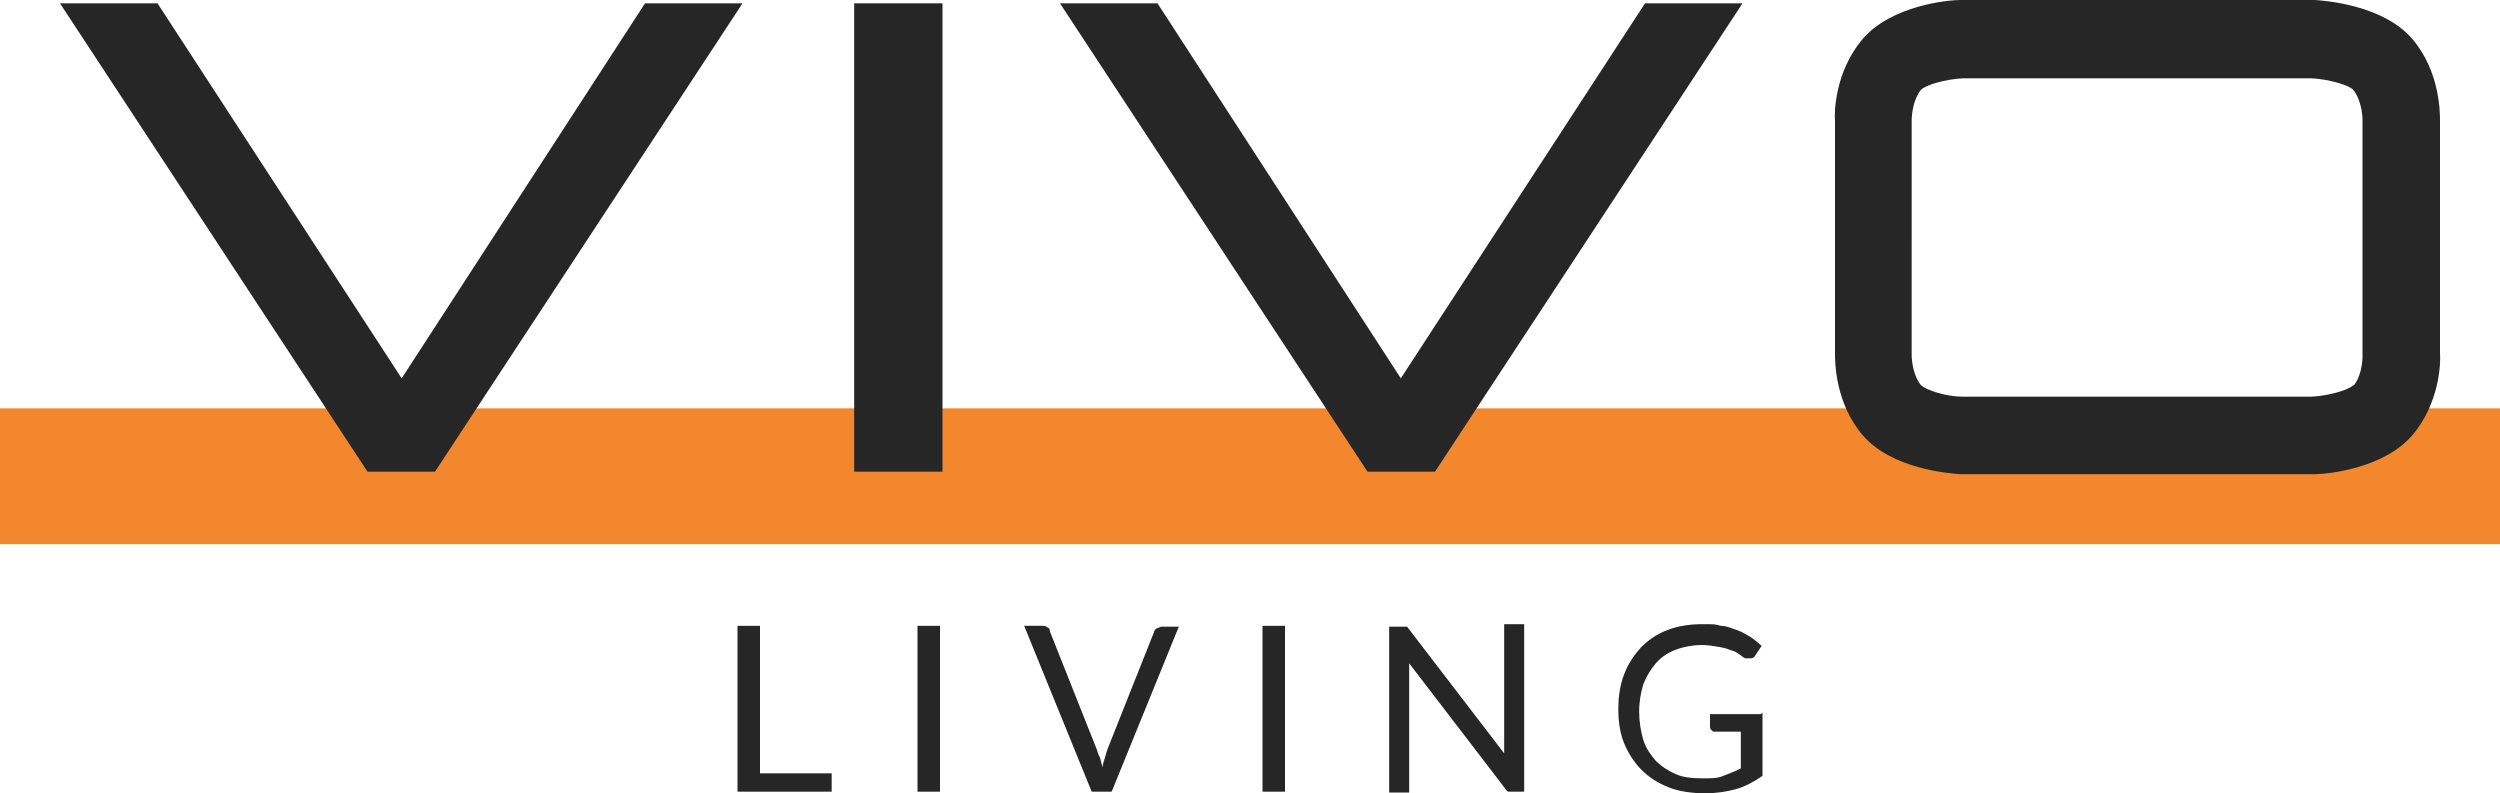 <?xml version="1.0" encoding="UTF-8"?>
<svg id="logos" xmlns="http://www.w3.org/2000/svg" viewBox="0 0 300 95.2">
  <defs>
    <style>
      .cls-1 {
        fill: #262626;
      }

      .cls-2 {
        fill: #f3872e;
      }
    </style>
  </defs>
  <rect class="cls-2" y="49" width="300" height="16.3"/>
  <g>
    <polygon class="cls-1" points="197.4 .4 168.1 45.4 138.9 .4 127.2 .4 164.1 56.6 168 56.6 168.3 56.6 172.2 56.6 209.1 .4 197.4 .4"/>
    <polygon class="cls-1" points="77.4 .4 48.2 45.4 18.9 .4 7.2 .4 44.1 56.6 48 56.6 48.3 56.6 52.2 56.6 89.1 .4 77.4 .4"/>
    <rect class="cls-1" x="102.5" y=".4" width="10.6" height="56.2"/>
    <path class="cls-1" d="M292.8,30.2v-15.7c0-1,0-5.9-3.3-9.8C286,.6,279.1.1,277.8,0h-42.6C233.9,0,227,.6,223.5,4.7c-3.3,3.9-3.4,8.8-3.3,9.8v27.9c0,1,0,5.9,3.3,9.8,3.5,4.1,10.4,4.6,11.7,4.7h42.6c1.3,0,8.2-.6,11.7-4.7,3.3-3.9,3.4-8.8,3.3-9.8v-12.2h0ZM282.4,46.2c-.5.6-3,1.3-5,1.4h-41.9c-2,0-4.4-.8-5-1.4-.9-1.1-1.1-2.9-1.1-3.6h0V14.5h0c0-.8.2-2.6,1.1-3.7.5-.6,3-1.3,5-1.4h41.9c2,.1,4.5.8,5,1.4.9,1.1,1.1,2.9,1.1,3.6v12.4h0v3.5h0v12.5c0,.7-.2,2.5-1.1,3.5h0v-.1Z"/>
  </g>
  <g>
    <path class="cls-1" d="M99.8,92.7v2.3h-11.3v-19.9h2.7v17.7h8.6v-.1Z"/>
    <path class="cls-1" d="M112.8,95h-2.7v-19.9h2.7v19.9Z"/>
    <path class="cls-1" d="M141.5,75.1l-8.1,19.9h-2.4l-8.1-19.9h2.2c.2,0,.4,0,.6.2.2,0,.3.3.3.5l5.6,14.1c.1.3.2.7.4,1,.1.4.2.8.3,1.2,0-.4.2-.8.3-1.2.1-.4.2-.7.3-1l5.6-14.1c0-.2.2-.3.3-.4.2,0,.4-.2.6-.2h2.2-.1v-.1Z"/>
    <path class="cls-1" d="M154.2,95h-2.7v-19.9h2.7v19.9Z"/>
    <path class="cls-1" d="M182.9,75.1v19.9h-1.9c-.1,0-.3-.2-.4-.4l-11.5-15v15.5h-2.4v-19.9h2.1q.1,0,.2.2l11.5,15v-15.5h2.4v.2Z"/>
    <path class="cls-1" d="M211.5,85.4v7.7c-1,.7-2.1,1.3-3.2,1.6s-2.4.5-3.7.5-3.1-.2-4.3-.7c-1.3-.5-2.4-1.2-3.3-2.1-.9-.9-1.6-2-2.1-3.2s-.7-2.6-.7-4.1.2-2.9.7-4.2,1.2-2.3,2-3.2c.9-.9,1.9-1.6,3.2-2.1s2.7-.7,4.2-.7,1.5,0,2.2.2c.7,0,1.3.3,1.9.5s1.1.5,1.6.8.9.7,1.4,1.1l-.8,1.2c-.1.2-.3.3-.5.3h-.6c-.2,0-.5-.3-.8-.5s-.6-.4-1.1-.5c-.4-.2-.9-.3-1.5-.4s-1.2-.2-2-.2-2.1.2-3.1.6-1.7.9-2.3,1.6-1.1,1.5-1.5,2.5c-.3,1-.5,2.1-.5,3.3s.2,2.4.5,3.4.9,1.8,1.5,2.5c.7.7,1.5,1.2,2.4,1.6s2,.5,3.2.5,1.8,0,2.5-.3,1.4-.5,2.1-.9v-4.4h-3.1c-.2,0-.3,0-.4-.2-.1,0-.2-.2-.2-.4v-1.5h6.1l.2-.2v-.1Z"/>
  </g>
</svg>